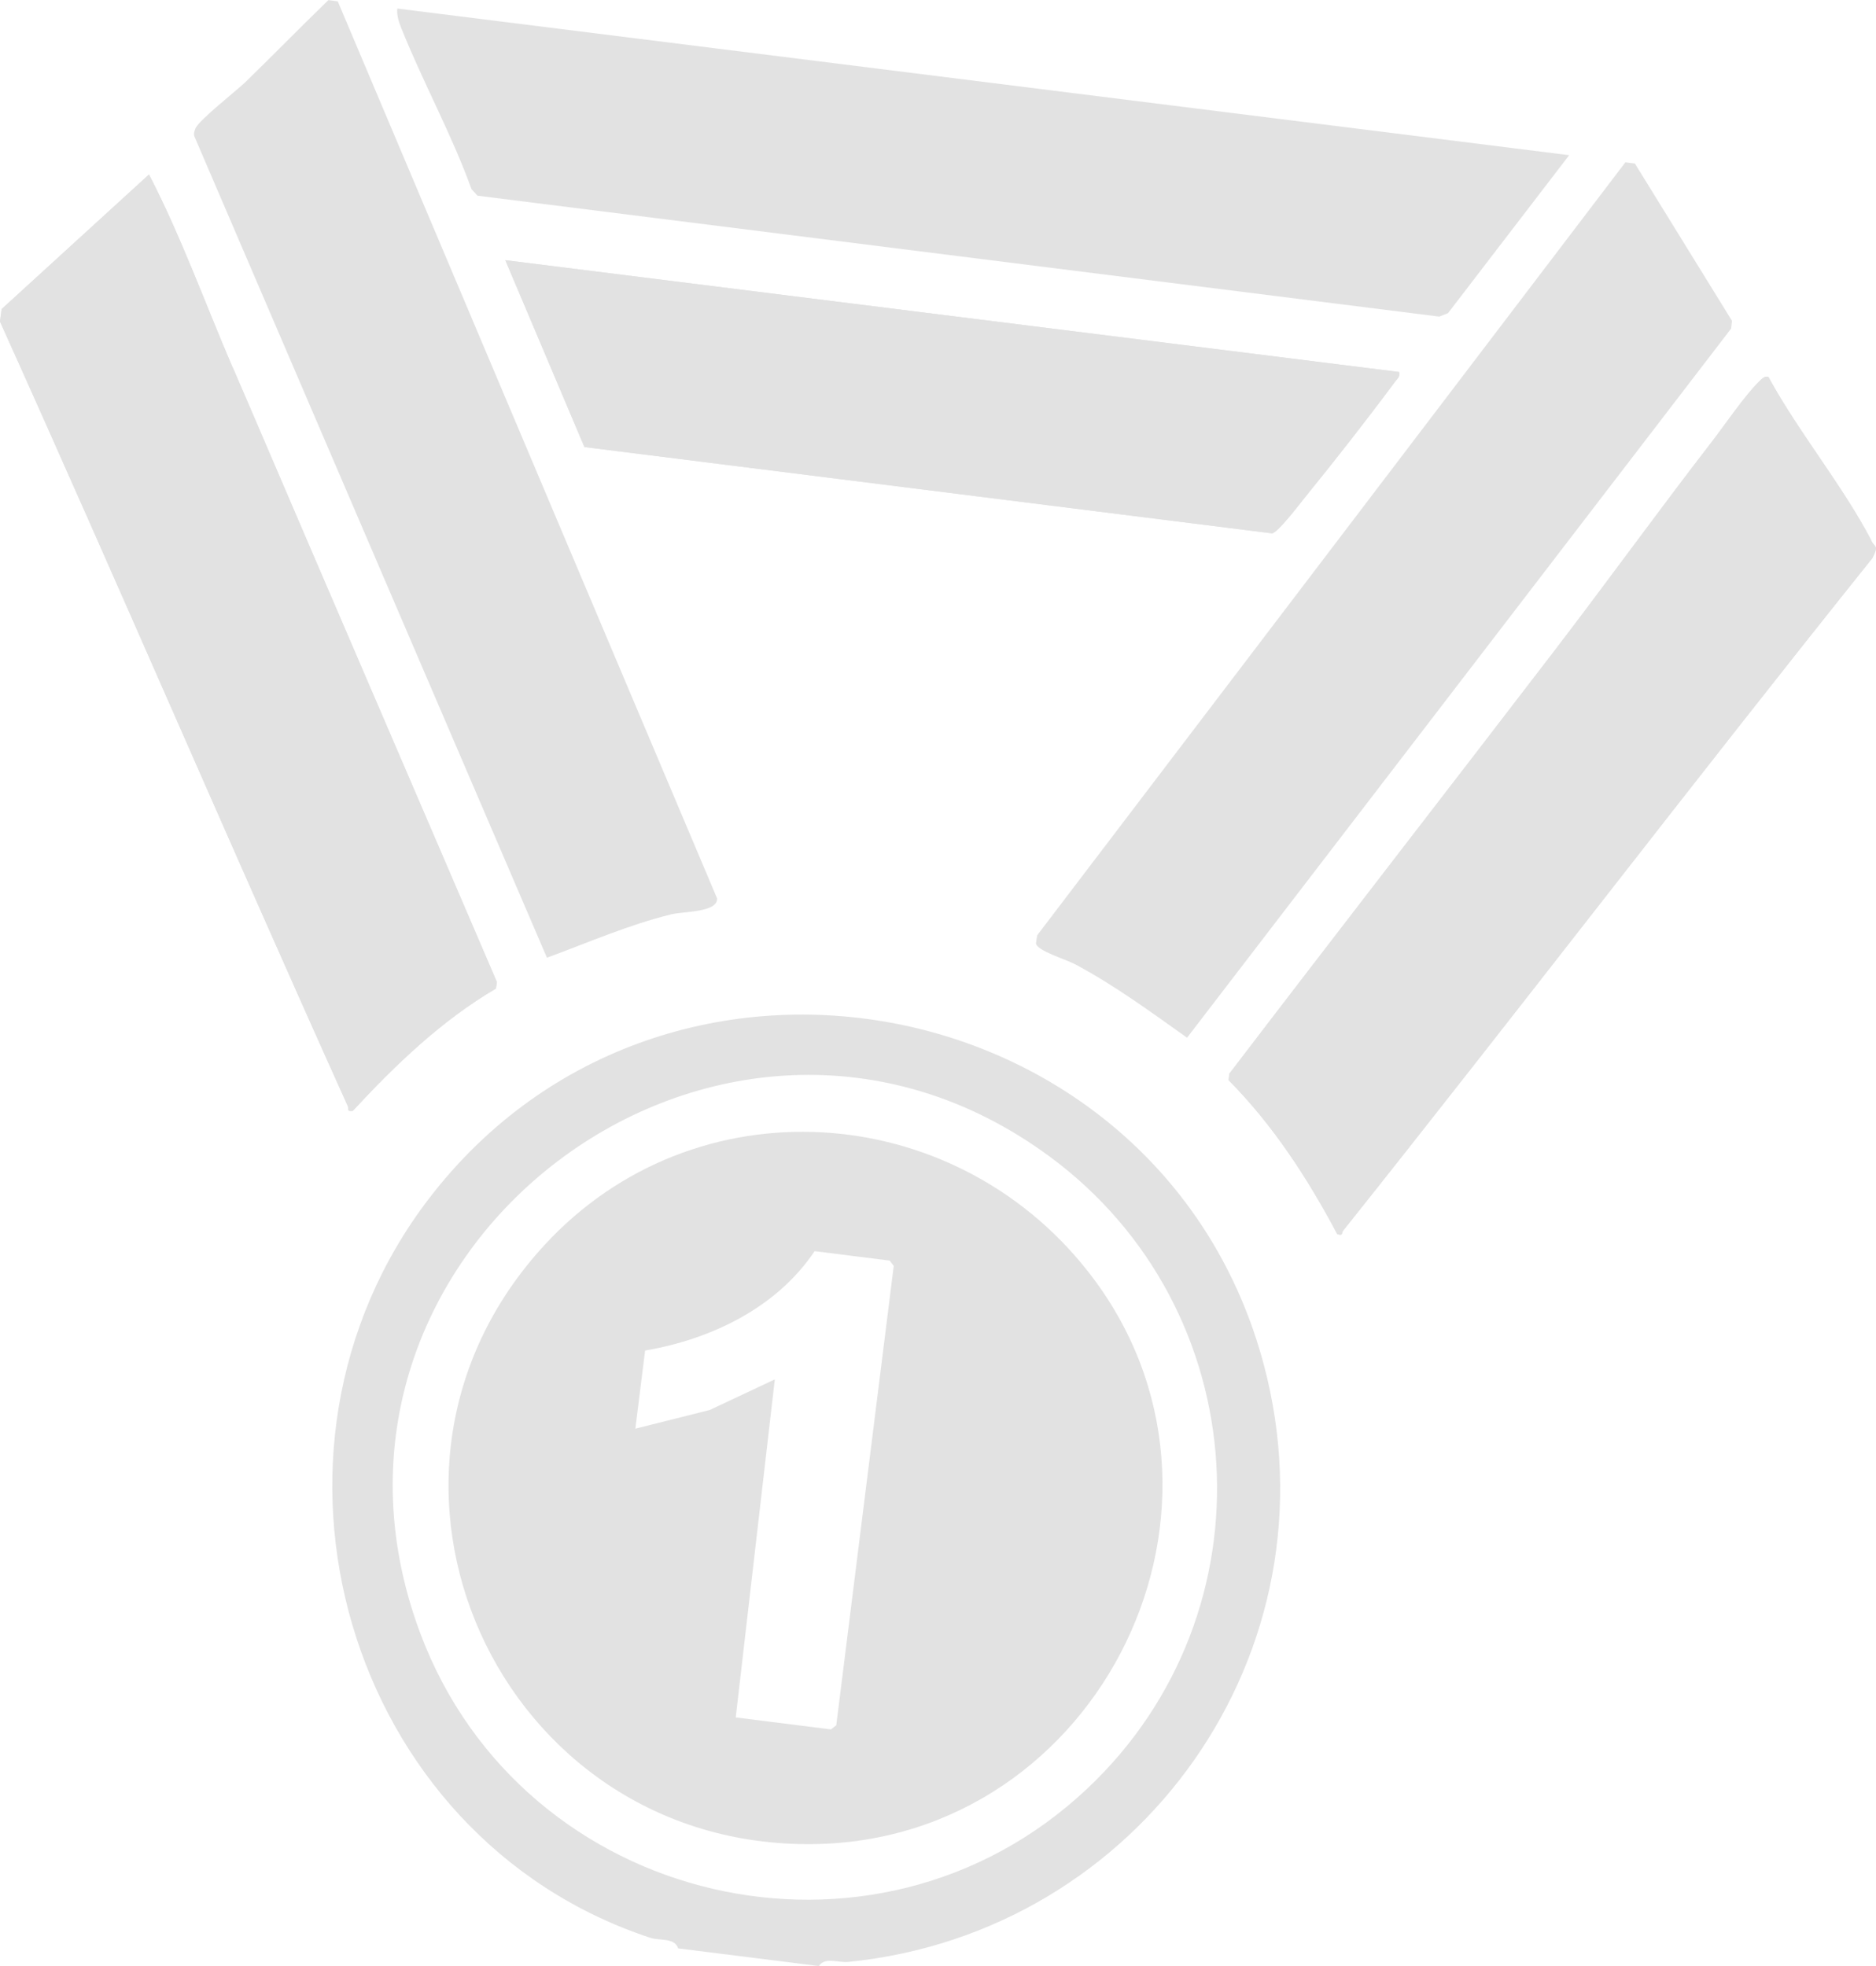 <?xml version="1.0" encoding="UTF-8"?> <svg xmlns="http://www.w3.org/2000/svg" id="_Слой_2" data-name="Слой 2" viewBox="0 0 169.1 177.21"><defs><style> .cls-1 { fill: #e2e2e2; } </style></defs><g id="_Слой_2-2" data-name="Слой 2"><g><path class="cls-1" d="M20.98,33.15c-2.5-5.81-4.64-11.79-7.55-17.42L.15,27.86l-.15,1.13c10.6,23.5,20.76,47.22,31.37,70.73.11.24-.15.47.43.42,3.86-4.17,8-8.14,12.91-11.03l.09-.58c-7.36-17.16-14.77-34.31-22.12-51.48-.56-1.3-1.15-2.66-1.68-3.9ZM168.69,48.76c-2.59-4.97-6.59-9.8-9.3-14.78-.36-.14-.68.26-.9.48-1.23,1.21-3.07,3.91-4.24,5.42-4.79,6.21-9.34,12.51-14.11,18.74-9.76,12.74-19.61,25.42-29.34,38.17l-.06.58c4.01,4.05,7.12,8.84,9.79,13.87.55.19.36-.1.52-.3,16.02-20.11,31.63-40.56,47.71-60.63.6-1.16.22-.96-.09-1.55ZM126.12,33.54l-80.57-10.08,7.13,16.84,61.98,7.78c.57-.1,2.48-2.65,3.02-3.31,2.75-3.38,5.53-6.94,8.12-10.43.18-.24.39-.33.32-.79Z"></path><path class="cls-1" d="M141.44,13.99l-10.92,14.24-.78.31-86.7-10.9-.54-.59c-1.78-4.94-4.37-9.62-6.31-14.47-.22-.54-.45-1.21-.38-1.81l105.65,13.22Z"></path><path class="cls-1" d="M61.13,175.63c-.33-1-1.68-.67-2.53-.96-27.44-9.07-37.46-43.8-19.91-66.66,21.39-27.87,66.18-19,75.23,15.01,6.88,25.86-11.12,51.2-37.47,53.83-.91.09-2.09-.47-2.64.37l-12.68-1.59ZM98,161.23c16.94-15.95,15.23-43.29-3.43-57.01-29.57-21.75-69.62,8.56-56.67,43.05,9.24,24.6,40.92,32.03,60.09,13.97Z"></path><path class="cls-1" d="M30.44.11l34.2,80.88c.04,1.27-2.99,1.15-4.14,1.43-3.83.94-7.5,2.55-11.2,3.91L17.52,12.29c-.08-.25,0-.46.09-.69.26-.73,3.71-3.43,4.48-4.17,2.52-2.45,4.99-4.98,7.51-7.42l.85.11Z"></path><path class="cls-1" d="M147.36,14.73l8.76,14.19-.08.7-49.04,63.92c-3.28-2.33-6.54-4.73-10.11-6.63-.8-.43-3.39-1.19-3.51-1.86l.11-.74L146.51,14.63l.85.11Z"></path><path class="cls-1" d="M20.98,33.15c.53,1.24,1.13,2.61,1.68,3.9,7.36,17.17,14.76,34.32,22.12,51.48l-.09.58c-4.91,2.88-9.04,6.86-12.91,11.03-.58.05-.33-.18-.43-.42C20.76,76.21,10.6,52.48,0,28.99l.15-1.13,13.28-12.13c2.91,5.62,5.05,11.61,7.55,17.42Z"></path><path class="cls-1" d="M168.69,48.76c.3.58.69.39.09,1.55-16.08,20.07-31.69,40.52-47.71,60.63-.16.2.03.49-.52.3-2.67-5.03-5.78-9.82-9.79-13.87l.06-.58c9.73-12.75,19.58-25.43,29.34-38.17,4.77-6.23,9.31-12.53,14.11-18.74,1.17-1.51,3-4.21,4.24-5.42.22-.21.53-.62.9-.48,2.71,4.98,6.71,9.8,9.3,14.78Z"></path><path class="cls-1" d="M126.12,33.54c.07.46-.14.55-.32.79-2.59,3.49-5.38,7.05-8.12,10.43-.54.66-2.45,3.21-3.02,3.31l-61.98-7.78-7.13-16.84,80.57,10.08Z"></path><path class="cls-1" d="M98.07,114.61c16.18,20.59,1.24,51.32-24.8,51.62-28.34.33-43.49-33.04-24.19-54,13.54-14.7,36.75-13.19,48.99,2.38ZM66.31,154.81l8.59,1.08.48-.37,5.18-41.41-.37-.48-6.76-.85c-3.44,5.12-9.34,7.94-15.28,8.96l-.88,7.04,6.7-1.68,5.87-2.76-3.52,30.46Z"></path></g></g></svg> 